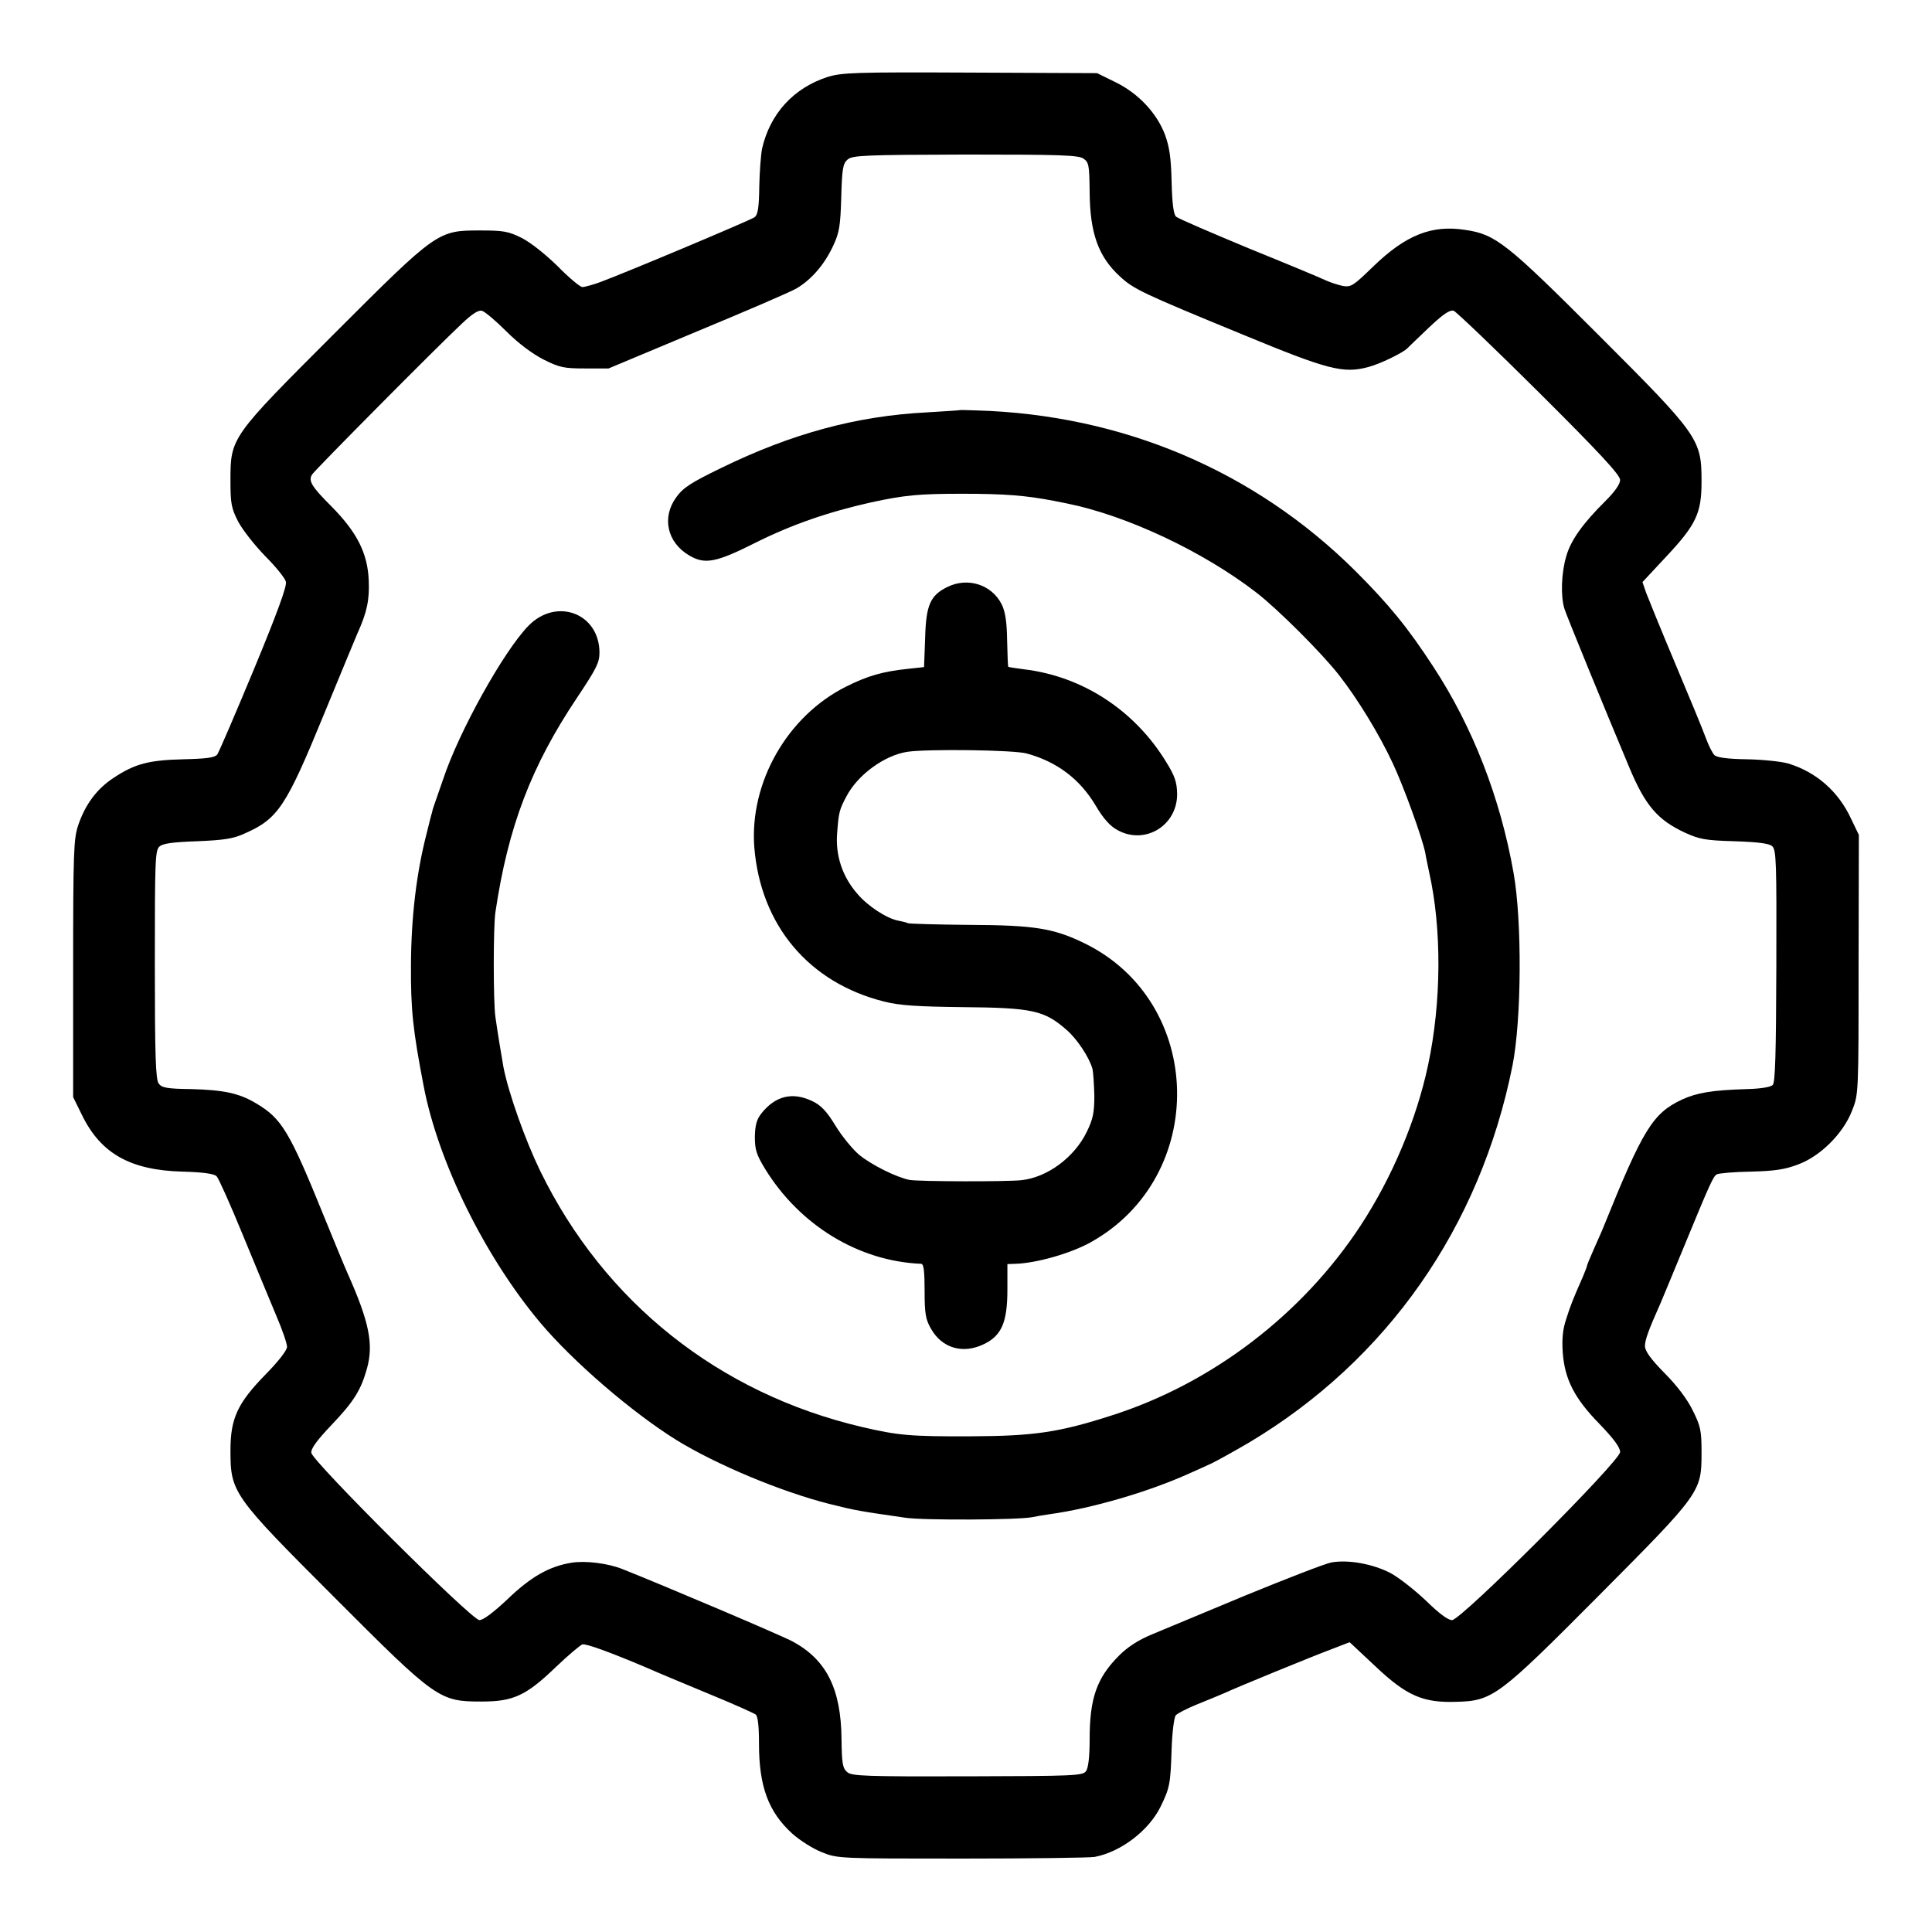 <?xml version="1.0" standalone="no"?>
<!DOCTYPE svg PUBLIC "-//W3C//DTD SVG 20010904//EN"
 "http://www.w3.org/TR/2001/REC-SVG-20010904/DTD/svg10.dtd">
<svg version="1.0" xmlns="http://www.w3.org/2000/svg"
 width="700pt" height="700pt" viewBox="0 0 700 700"
 preserveAspectRatio="xMidYMid meet">
<g transform="translate(0,700) scale(0.1,-0.1)"
fill="#000000" stroke="none">
<path d="M2998 6721 c-123 -40 -208 -133 -237 -260 -4 -21 -9 -83 -10 -137 -1
-76 -5 -102 -17 -111 -15 -11 -462 -199 -559 -235 -27 -10 -57 -18 -65 -18 -8
0 -49 34 -90 76 -44 43 -98 86 -130 102 -48 24 -67 27 -150 27 -154 0 -156 -1
-529 -374 -374 -374 -376 -376 -376 -531 0 -84 3 -101 28 -150 16 -30 60 -86
98 -125 38 -38 72 -80 75 -93 4 -15 -31 -112 -116 -317 -67 -161 -127 -301
-133 -309 -9 -11 -38 -15 -122 -17 -125 -3 -176 -16 -253 -67 -61 -40 -103
-96 -129 -173 -16 -49 -18 -95 -18 -519 l0 -465 33 -67 c68 -138 175 -198 363
-203 76 -2 116 -8 124 -17 7 -7 50 -103 95 -213 45 -110 100 -241 121 -292 22
-51 39 -101 39 -113 0 -12 -30 -51 -75 -97 -104 -106 -130 -161 -130 -278 0
-153 8 -164 377 -533 369 -370 380 -377 533 -377 115 0 161 21 270 126 44 42
87 78 95 81 12 4 102 -29 225 -81 71 -31 106 -45 240 -101 83 -34 156 -67 163
-72 8 -7 12 -42 12 -107 0 -155 35 -247 121 -325 28 -25 76 -55 107 -67 56
-23 64 -23 507 -23 248 0 464 3 481 6 95 18 196 95 239 182 33 68 36 81 40
209 2 60 9 115 15 122 6 7 41 25 78 40 37 15 81 33 97 40 47 22 323 135 393
161 l62 24 94 -88 c112 -106 172 -132 292 -128 132 3 154 20 515 383 370 372
374 377 374 518 0 82 -3 97 -32 155 -20 41 -58 91 -103 136 -49 50 -70 79 -70
97 0 22 13 58 55 152 7 17 45 107 83 200 98 238 109 262 122 270 7 4 62 9 123
10 87 2 125 8 172 26 81 30 163 112 195 194 24 60 24 61 24 530 l1 470 -27 56
c-46 101 -127 172 -230 203 -25 7 -92 14 -149 15 -67 1 -108 6 -117 15 -7 6
-21 34 -31 61 -10 28 -60 149 -111 270 -51 121 -98 237 -106 258 l-13 38 82
88 c113 120 132 161 132 276 0 154 -9 167 -374 532 -332 332 -372 364 -482
380 -121 19 -215 -18 -333 -132 -73 -71 -81 -76 -111 -71 -18 4 -46 13 -61 20
-16 8 -141 60 -279 116 -137 57 -256 108 -264 115 -9 9 -14 47 -16 126 -2 88
-8 127 -24 171 -30 79 -97 150 -179 190 l-67 33 -460 2 c-420 2 -465 0 -517
-16z m928 -296 c19 -13 21 -24 22 -120 1 -149 31 -234 109 -306 51 -47 78 -60
450 -213 305 -126 360 -140 450 -116 43 11 129 53 143 69 3 3 37 36 77 74 53
50 76 65 90 61 10 -4 150 -138 311 -298 218 -217 292 -297 292 -315 0 -15 -19
-42 -52 -75 -83 -82 -127 -144 -143 -201 -18 -59 -21 -145 -7 -190 8 -26 146
-363 235 -575 58 -139 103 -191 202 -237 53 -24 74 -28 180 -31 86 -3 125 -8
136 -18 15 -13 16 -59 15 -434 -1 -318 -4 -422 -13 -431 -8 -8 -46 -14 -95
-15 -126 -4 -179 -13 -234 -38 -106 -50 -141 -107 -284 -461 -4 -11 -20 -46
-34 -78 -14 -32 -26 -60 -26 -63 0 -3 -7 -21 -15 -40 -37 -84 -44 -102 -60
-152 -13 -38 -16 -73 -13 -121 7 -98 42 -167 133 -260 51 -53 75 -85 75 -102
0 -33 -576 -609 -609 -609 -15 0 -48 25 -94 70 -40 38 -97 83 -128 100 -63 33
-152 50 -215 39 -22 -4 -161 -58 -310 -119 -148 -62 -301 -125 -341 -142 -48
-20 -87 -45 -118 -76 -81 -81 -107 -154 -107 -304 0 -64 -5 -104 -13 -115 -12
-17 -43 -18 -430 -19 -368 -1 -419 1 -435 15 -17 14 -20 31 -21 121 -2 182
-55 286 -176 352 -36 20 -469 204 -618 263 -53 21 -133 31 -184 23 -81 -13
-148 -51 -234 -134 -49 -46 -86 -74 -100 -74 -28 0 -604 574 -609 606 -2 15
19 44 74 102 81 85 106 126 128 205 24 88 7 169 -70 342 -10 22 -48 114 -85
205 -127 313 -154 358 -250 414 -59 35 -116 47 -232 50 -89 1 -107 5 -118 20
-11 14 -14 103 -14 431 0 378 1 414 17 428 12 11 49 16 137 19 95 4 130 9 169
27 124 54 152 97 291 436 59 143 113 274 120 290 35 77 44 122 41 192 -4 99
-43 175 -135 268 -72 72 -85 93 -70 116 9 15 452 462 542 546 38 36 60 50 73
47 11 -3 51 -37 89 -75 44 -44 94 -81 135 -102 58 -29 74 -32 150 -32 l85 0
320 134 c176 73 339 143 361 156 54 32 101 86 133 155 22 47 26 71 29 175 3
105 6 122 23 137 18 15 58 17 427 18 342 0 411 -2 428 -15z"/>
<path d="M3477 5514 c-1 -1 -54 -4 -117 -8 -257 -13 -492 -77 -748 -202 -109
-53 -137 -71 -162 -106 -53 -73 -33 -164 48 -211 56 -33 97 -25 238 46 134 67
265 112 421 147 121 26 172 31 328 31 157 0 231 -6 335 -26 14 -3 34 -7 45 -9
215 -43 493 -173 687 -323 78 -60 241 -223 301 -301 67 -86 144 -212 193 -317
40 -85 107 -270 118 -325 2 -14 9 -45 14 -70 46 -204 45 -471 -4 -700 -42
-197 -130 -406 -244 -580 -211 -322 -538 -572 -901 -688 -192 -62 -283 -75
-509 -76 -222 -1 -265 3 -398 34 -518 122 -933 452 -1165 928 -53 109 -114
279 -133 376 -5 28 -22 130 -29 181 -8 53 -8 329 0 380 46 310 130 530 297
779 68 102 80 125 80 161 0 143 -156 202 -258 97 -90 -93 -252 -384 -309 -557
-15 -44 -30 -87 -33 -95 -3 -8 -6 -19 -7 -25 -2 -5 -10 -37 -18 -70 -38 -146
-57 -305 -58 -480 -1 -164 7 -237 46 -440 53 -277 223 -620 423 -858 118 -140
330 -323 492 -424 144 -89 380 -188 555 -232 95 -24 109 -26 275 -50 65 -10
412 -8 460 2 14 3 43 8 65 11 151 21 354 80 501 146 27 12 65 29 84 38 19 9
80 43 135 75 501 299 838 781 955 1366 33 166 35 523 4 698 -48 272 -148 529
-290 746 -93 143 -161 226 -283 348 -366 364 -846 567 -1374 582 -32 1 -59 2
-60 1z"/>
<path d="M3432 4873 c-61 -30 -77 -65 -80 -184 l-4 -106 -56 -6 c-94 -10 -147
-25 -227 -65 -212 -106 -350 -347 -332 -582 23 -283 198 -491 471 -559 55 -14
119 -18 281 -20 257 -2 299 -12 380 -83 37 -32 81 -98 93 -140 3 -12 6 -57 7
-98 0 -62 -5 -85 -28 -132 -45 -92 -143 -164 -236 -174 -56 -6 -373 -5 -406 1
-48 10 -135 53 -181 90 -23 19 -62 66 -86 105 -32 53 -53 75 -84 90 -72 35
-135 20 -186 -45 -17 -22 -22 -42 -23 -84 0 -47 6 -65 37 -116 126 -205 340
-335 566 -344 9 -1 12 -28 12 -98 0 -83 4 -104 23 -137 40 -71 116 -93 192
-56 64 31 85 79 85 198 l0 92 28 1 c76 2 199 37 272 77 429 237 417 870 -20
1084 -113 55 -182 66 -419 67 -118 1 -217 4 -221 6 -3 2 -19 6 -34 9 -43 8
-111 52 -150 98 -54 62 -79 138 -73 218 6 79 8 85 34 135 41 78 137 148 220
161 72 11 386 7 433 -6 110 -30 193 -93 250 -189 27 -46 52 -74 78 -88 99 -56
218 15 217 131 -1 42 -8 64 -39 114 -114 188 -304 312 -516 337 -30 4 -56 8
-57 9 -1 1 -3 44 -4 96 -1 69 -7 105 -20 131 -36 71 -123 99 -197 62z"/>
</g>
</svg>
